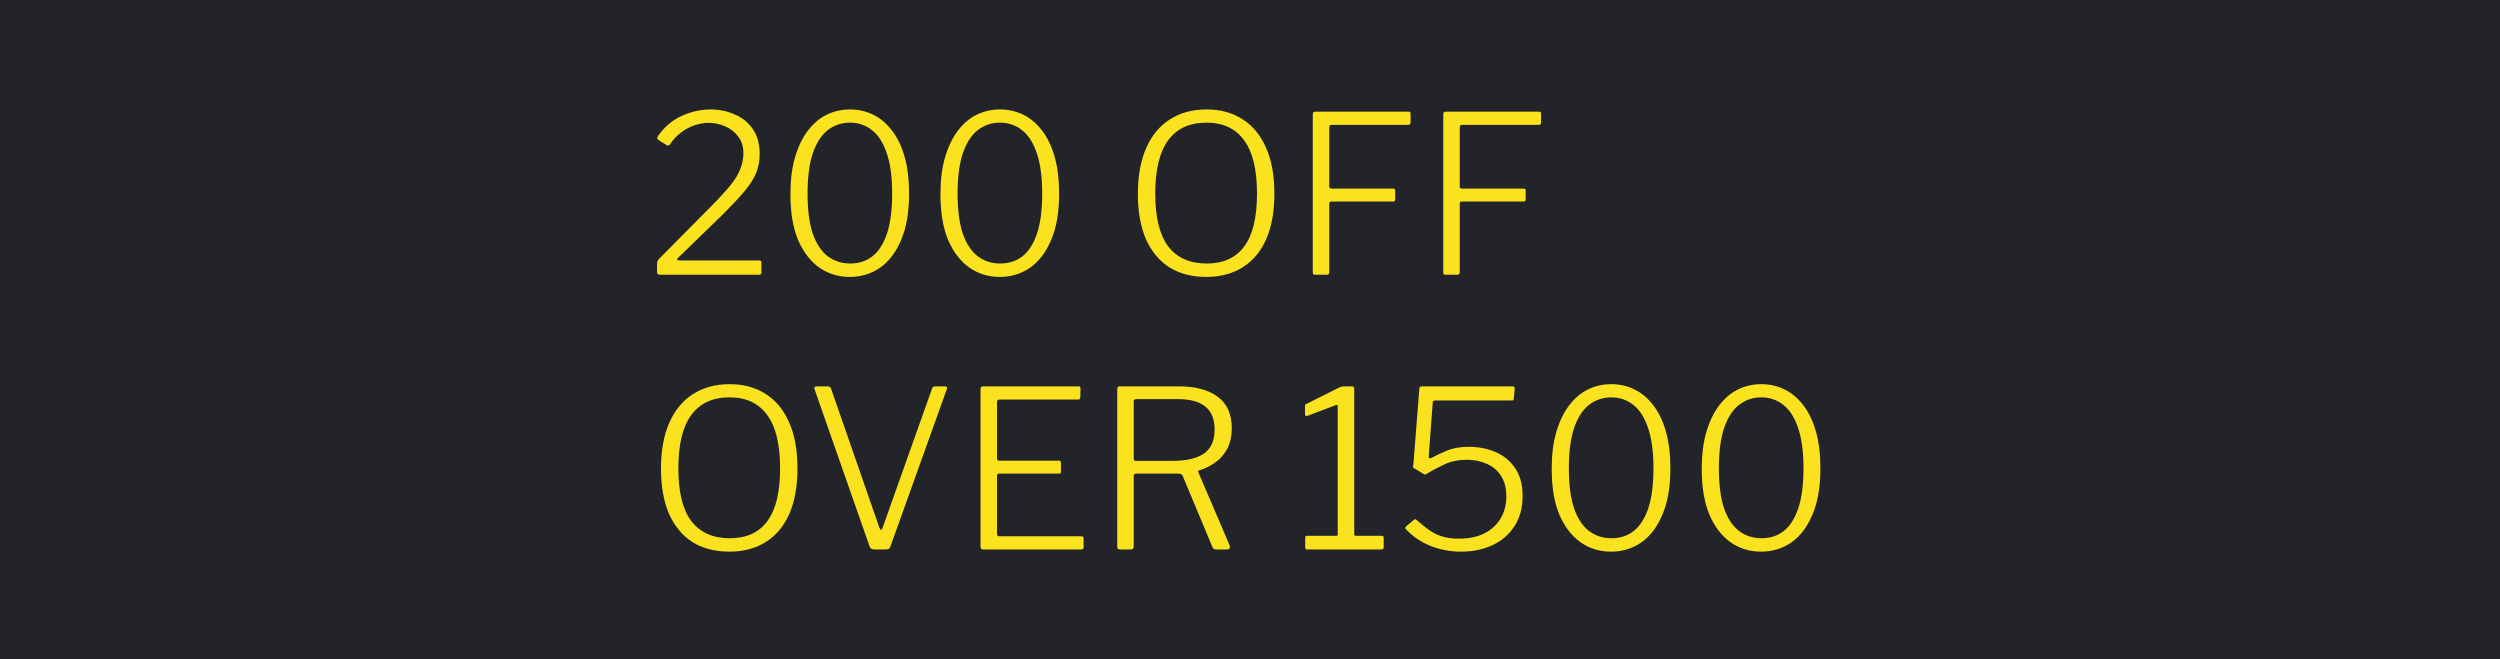 <svg width="91" height="24" viewBox="0 0 91 24" fill="none" xmlns="http://www.w3.org/2000/svg">
<rect width="91" height="24" fill="#22242A"/>
<path d="M25.86 7.536C26.073 7.323 26.255 7.131 26.404 6.96C26.559 6.789 26.684 6.629 26.78 6.48C26.876 6.325 26.945 6.176 26.988 6.032C27.036 5.883 27.06 5.731 27.06 5.576C27.06 5.331 26.996 5.128 26.868 4.968C26.745 4.803 26.588 4.68 26.396 4.6C26.204 4.515 26.004 4.472 25.796 4.472C25.641 4.472 25.479 4.499 25.308 4.552C25.137 4.605 24.972 4.691 24.812 4.808C24.652 4.92 24.511 5.069 24.388 5.256C24.372 5.272 24.351 5.285 24.324 5.296C24.297 5.301 24.268 5.291 24.236 5.264L23.98 5.104C23.943 5.077 23.924 5.053 23.924 5.032C23.924 5.005 23.935 4.976 23.956 4.944C24.191 4.613 24.479 4.371 24.82 4.216C25.167 4.061 25.513 3.984 25.86 3.984C26.175 3.984 26.465 4.043 26.732 4.16C27.004 4.272 27.225 4.448 27.396 4.688C27.567 4.928 27.652 5.237 27.652 5.616C27.652 5.856 27.609 6.083 27.524 6.296C27.439 6.504 27.297 6.725 27.1 6.96C26.903 7.195 26.647 7.469 26.332 7.784L24.684 9.384C24.652 9.411 24.641 9.435 24.652 9.456C24.663 9.472 24.689 9.48 24.732 9.48H27.628C27.687 9.48 27.716 9.507 27.716 9.56V9.92C27.716 9.947 27.708 9.968 27.692 9.984C27.681 9.995 27.66 10 27.628 10H24.036C23.993 10 23.961 9.992 23.94 9.976C23.924 9.96 23.916 9.931 23.916 9.888V9.624C23.916 9.587 23.919 9.555 23.924 9.528C23.935 9.496 23.953 9.464 23.98 9.432C24.007 9.4 24.044 9.363 24.092 9.32L25.86 7.536ZM30.939 3.984C31.243 3.984 31.526 4.048 31.787 4.176C32.048 4.304 32.278 4.499 32.475 4.76C32.672 5.016 32.825 5.336 32.931 5.72C33.038 6.099 33.091 6.541 33.091 7.048C33.091 7.72 32.995 8.28 32.803 8.728C32.617 9.176 32.361 9.515 32.035 9.744C31.71 9.968 31.342 10.08 30.931 10.08C30.52 10.08 30.152 9.968 29.827 9.744C29.502 9.515 29.243 9.179 29.051 8.736C28.864 8.288 28.771 7.731 28.771 7.064C28.771 6.552 28.827 6.107 28.939 5.728C29.051 5.344 29.206 5.021 29.403 4.76C29.601 4.499 29.83 4.304 30.091 4.176C30.352 4.048 30.635 3.984 30.939 3.984ZM30.947 9.592C31.256 9.592 31.523 9.507 31.747 9.336C31.977 9.16 32.155 8.885 32.283 8.512C32.411 8.133 32.475 7.645 32.475 7.048C32.475 6.44 32.408 5.947 32.275 5.568C32.147 5.189 31.968 4.912 31.739 4.736C31.51 4.555 31.243 4.464 30.939 4.464C30.635 4.464 30.366 4.555 30.131 4.736C29.902 4.912 29.721 5.192 29.587 5.576C29.459 5.955 29.395 6.445 29.395 7.048C29.395 7.645 29.459 8.133 29.587 8.512C29.721 8.885 29.904 9.16 30.139 9.336C30.374 9.507 30.643 9.592 30.947 9.592ZM36.4 3.984C36.704 3.984 36.987 4.048 37.248 4.176C37.509 4.304 37.739 4.499 37.936 4.76C38.133 5.016 38.285 5.336 38.392 5.72C38.499 6.099 38.552 6.541 38.552 7.048C38.552 7.72 38.456 8.28 38.264 8.728C38.077 9.176 37.821 9.515 37.496 9.744C37.171 9.968 36.803 10.08 36.392 10.08C35.981 10.08 35.613 9.968 35.288 9.744C34.963 9.515 34.704 9.179 34.512 8.736C34.325 8.288 34.232 7.731 34.232 7.064C34.232 6.552 34.288 6.107 34.4 5.728C34.512 5.344 34.667 5.021 34.864 4.76C35.061 4.499 35.291 4.304 35.552 4.176C35.813 4.048 36.096 3.984 36.4 3.984ZM36.408 9.592C36.717 9.592 36.984 9.507 37.208 9.336C37.437 9.16 37.616 8.885 37.744 8.512C37.872 8.133 37.936 7.645 37.936 7.048C37.936 6.44 37.869 5.947 37.736 5.568C37.608 5.189 37.429 4.912 37.2 4.736C36.971 4.555 36.704 4.464 36.4 4.464C36.096 4.464 35.827 4.555 35.592 4.736C35.363 4.912 35.181 5.192 35.048 5.576C34.92 5.955 34.856 6.445 34.856 7.048C34.856 7.645 34.92 8.133 35.048 8.512C35.181 8.885 35.365 9.16 35.6 9.336C35.835 9.507 36.104 9.592 36.408 9.592ZM43.907 10.08C43.39 10.08 42.945 9.965 42.571 9.736C42.203 9.501 41.918 9.16 41.715 8.712C41.518 8.259 41.419 7.709 41.419 7.064C41.419 6.403 41.521 5.843 41.723 5.384C41.926 4.925 42.214 4.579 42.587 4.344C42.961 4.104 43.403 3.984 43.915 3.984C44.427 3.984 44.867 4.104 45.235 4.344C45.603 4.579 45.886 4.923 46.083 5.376C46.286 5.829 46.387 6.387 46.387 7.048C46.387 7.699 46.289 8.251 46.091 8.704C45.894 9.152 45.609 9.493 45.235 9.728C44.862 9.963 44.419 10.08 43.907 10.08ZM43.923 9.592C44.531 9.592 44.987 9.384 45.291 8.968C45.601 8.552 45.755 7.912 45.755 7.048C45.755 6.173 45.598 5.525 45.283 5.104C44.974 4.677 44.518 4.464 43.915 4.464C43.302 4.464 42.838 4.677 42.523 5.104C42.209 5.531 42.051 6.179 42.051 7.048C42.051 7.912 42.209 8.552 42.523 8.968C42.843 9.384 43.31 9.592 43.923 9.592ZM47.785 4.16C47.785 4.096 47.815 4.064 47.873 4.064H51.273C51.321 4.064 51.345 4.088 51.345 4.136V4.464C51.345 4.517 51.316 4.544 51.257 4.544H48.481C48.417 4.544 48.385 4.573 48.385 4.632V6.792C48.385 6.84 48.414 6.864 48.473 6.864H50.713C50.761 6.864 50.785 6.888 50.785 6.936V7.264C50.785 7.312 50.758 7.336 50.705 7.336H48.465C48.412 7.336 48.385 7.363 48.385 7.416V9.912C48.385 9.971 48.356 10 48.297 10H47.881C47.844 10 47.817 9.995 47.801 9.984C47.791 9.968 47.785 9.941 47.785 9.904V4.16ZM52.535 4.16C52.535 4.096 52.565 4.064 52.623 4.064H56.023C56.071 4.064 56.095 4.088 56.095 4.136V4.464C56.095 4.517 56.066 4.544 56.007 4.544H53.231C53.167 4.544 53.135 4.573 53.135 4.632V6.792C53.135 6.84 53.164 6.864 53.223 6.864H55.463C55.511 6.864 55.535 6.888 55.535 6.936V7.264C55.535 7.312 55.508 7.336 55.455 7.336H53.215C53.162 7.336 53.135 7.363 53.135 7.416V9.912C53.135 9.971 53.106 10 53.047 10H52.631C52.594 10 52.567 9.995 52.551 9.984C52.541 9.968 52.535 9.941 52.535 9.904V4.16ZM26.548 20.08C26.031 20.08 25.585 19.965 25.212 19.736C24.844 19.501 24.559 19.16 24.356 18.712C24.159 18.259 24.06 17.709 24.06 17.064C24.06 16.403 24.161 15.843 24.364 15.384C24.567 14.925 24.855 14.579 25.228 14.344C25.601 14.104 26.044 13.984 26.556 13.984C27.068 13.984 27.508 14.104 27.876 14.344C28.244 14.579 28.527 14.923 28.724 15.376C28.927 15.829 29.028 16.387 29.028 17.048C29.028 17.699 28.929 18.251 28.732 18.704C28.535 19.152 28.249 19.493 27.876 19.728C27.503 19.963 27.06 20.08 26.548 20.08ZM26.564 19.592C27.172 19.592 27.628 19.384 27.932 18.968C28.241 18.552 28.396 17.912 28.396 17.048C28.396 16.173 28.239 15.525 27.924 15.104C27.615 14.677 27.159 14.464 26.556 14.464C25.943 14.464 25.479 14.677 25.164 15.104C24.849 15.531 24.692 16.179 24.692 17.048C24.692 17.912 24.849 18.552 25.164 18.968C25.484 19.384 25.951 19.592 26.564 19.592ZM34.402 14.064C34.434 14.064 34.455 14.075 34.466 14.096C34.482 14.112 34.482 14.133 34.466 14.16L32.41 19.896C32.389 19.965 32.338 20 32.258 20H31.834C31.738 20 31.679 19.968 31.658 19.904L29.65 14.168C29.639 14.136 29.639 14.112 29.65 14.096C29.666 14.075 29.69 14.064 29.722 14.064H30.13C30.189 14.064 30.229 14.091 30.25 14.144L32.01 19.208C32.053 19.315 32.093 19.312 32.13 19.2L33.93 14.136C33.946 14.088 33.98 14.064 34.034 14.064H34.402ZM35.691 14.16C35.691 14.096 35.721 14.064 35.779 14.064H39.259C39.307 14.064 39.331 14.088 39.331 14.136L39.323 14.464C39.323 14.517 39.297 14.544 39.243 14.544H36.387C36.323 14.544 36.291 14.573 36.291 14.632V16.688C36.291 16.741 36.321 16.768 36.379 16.768H38.547C38.595 16.768 38.619 16.792 38.619 16.84V17.176C38.619 17.197 38.614 17.213 38.603 17.224C38.598 17.235 38.579 17.24 38.547 17.24H36.371C36.318 17.24 36.291 17.267 36.291 17.32V19.44C36.291 19.493 36.318 19.52 36.371 19.52H39.355C39.414 19.52 39.443 19.544 39.443 19.592V19.928C39.443 19.949 39.435 19.968 39.419 19.984C39.409 19.995 39.39 20 39.363 20H35.787C35.723 20 35.691 19.968 35.691 19.904V14.16ZM44.764 19.864C44.775 19.896 44.772 19.928 44.756 19.96C44.74 19.987 44.716 20 44.684 20H44.244C44.196 20 44.159 19.971 44.132 19.912L43.052 17.328C43.031 17.269 42.972 17.24 42.876 17.24H41.364C41.327 17.24 41.3 17.248 41.284 17.264C41.273 17.28 41.268 17.301 41.268 17.328V19.888C41.268 19.963 41.233 20 41.164 20H40.772C40.729 20 40.7 19.992 40.684 19.976C40.673 19.96 40.668 19.936 40.668 19.904V14.16C40.668 14.096 40.697 14.064 40.756 14.064H42.916C43.524 14.064 43.996 14.192 44.332 14.448C44.668 14.699 44.836 15.075 44.836 15.576C44.836 15.885 44.777 16.147 44.66 16.36C44.543 16.568 44.391 16.733 44.204 16.856C44.023 16.979 43.839 17.067 43.652 17.12C43.615 17.125 43.604 17.149 43.62 17.192L44.764 19.864ZM42.668 16.776C43.18 16.776 43.564 16.688 43.82 16.512C44.081 16.331 44.212 16.04 44.212 15.64C44.212 15.261 44.1 14.981 43.876 14.8C43.652 14.619 43.324 14.528 42.892 14.528H41.372C41.303 14.528 41.268 14.552 41.268 14.6V16.688C41.268 16.747 41.292 16.776 41.34 16.776H42.668ZM50.294 19.504C50.342 19.504 50.366 19.525 50.366 19.568V19.928C50.366 19.944 50.361 19.96 50.35 19.976C50.339 19.992 50.318 20 50.286 20H47.582C47.534 20 47.51 19.979 47.51 19.936V19.568C47.51 19.525 47.531 19.504 47.574 19.504H48.638C48.675 19.504 48.694 19.491 48.694 19.464V14.8C48.694 14.747 48.673 14.728 48.63 14.744L47.59 15.136C47.531 15.157 47.502 15.133 47.502 15.064V14.792C47.502 14.76 47.505 14.739 47.51 14.728C47.521 14.717 47.539 14.707 47.566 14.696L48.718 14.12C48.761 14.099 48.795 14.085 48.822 14.08C48.854 14.069 48.889 14.064 48.926 14.064H49.214C49.267 14.064 49.294 14.093 49.294 14.152V19.448C49.294 19.485 49.31 19.504 49.342 19.504H50.294ZM55.031 14.064C55.079 14.064 55.108 14.072 55.119 14.088C55.135 14.099 55.14 14.123 55.135 14.16L55.103 14.504C55.097 14.536 55.092 14.557 55.087 14.568C55.087 14.573 55.063 14.576 55.015 14.576H52.239C52.185 14.576 52.156 14.603 52.151 14.656L52.007 16.584C52.001 16.621 52.007 16.651 52.023 16.672C52.044 16.688 52.068 16.688 52.095 16.672C52.287 16.571 52.487 16.477 52.695 16.392C52.908 16.307 53.164 16.264 53.463 16.264C53.804 16.264 54.124 16.325 54.423 16.448C54.721 16.571 54.961 16.765 55.143 17.032C55.329 17.293 55.423 17.635 55.423 18.056C55.423 18.483 55.324 18.848 55.127 19.152C54.935 19.451 54.671 19.68 54.335 19.84C53.999 20 53.615 20.08 53.183 20.08C52.804 20.08 52.441 20.013 52.095 19.88C51.748 19.747 51.447 19.547 51.191 19.28C51.164 19.253 51.151 19.232 51.151 19.216C51.156 19.195 51.172 19.171 51.199 19.144L51.471 18.92C51.503 18.888 51.537 18.893 51.575 18.936C51.729 19.069 51.879 19.189 52.023 19.296C52.167 19.397 52.324 19.475 52.495 19.528C52.665 19.581 52.865 19.608 53.095 19.608C53.463 19.608 53.775 19.544 54.031 19.416C54.287 19.283 54.484 19.101 54.623 18.872C54.761 18.637 54.831 18.371 54.831 18.072C54.831 17.763 54.764 17.509 54.631 17.312C54.503 17.115 54.329 16.971 54.111 16.88C53.892 16.784 53.655 16.736 53.399 16.736C53.089 16.736 52.815 16.792 52.575 16.904C52.335 17.016 52.121 17.131 51.935 17.248C51.892 17.269 51.865 17.277 51.855 17.272C51.849 17.267 51.831 17.256 51.799 17.24L51.495 17.056C51.452 17.029 51.431 17.013 51.431 17.008C51.436 16.997 51.441 16.963 51.447 16.904L51.663 14.16C51.668 14.117 51.676 14.091 51.687 14.08C51.703 14.069 51.745 14.064 51.815 14.064H55.031ZM58.65 13.984C58.954 13.984 59.237 14.048 59.498 14.176C59.759 14.304 59.989 14.499 60.186 14.76C60.383 15.016 60.535 15.336 60.642 15.72C60.749 16.099 60.802 16.541 60.802 17.048C60.802 17.72 60.706 18.28 60.514 18.728C60.327 19.176 60.071 19.515 59.746 19.744C59.421 19.968 59.053 20.08 58.642 20.08C58.231 20.08 57.863 19.968 57.538 19.744C57.213 19.515 56.954 19.179 56.762 18.736C56.575 18.288 56.482 17.731 56.482 17.064C56.482 16.552 56.538 16.107 56.65 15.728C56.762 15.344 56.917 15.021 57.114 14.76C57.311 14.499 57.541 14.304 57.802 14.176C58.063 14.048 58.346 13.984 58.65 13.984ZM58.658 19.592C58.967 19.592 59.234 19.507 59.458 19.336C59.687 19.16 59.866 18.885 59.994 18.512C60.122 18.133 60.186 17.645 60.186 17.048C60.186 16.44 60.119 15.947 59.986 15.568C59.858 15.189 59.679 14.912 59.45 14.736C59.221 14.555 58.954 14.464 58.65 14.464C58.346 14.464 58.077 14.555 57.842 14.736C57.613 14.912 57.431 15.192 57.298 15.576C57.17 15.955 57.106 16.445 57.106 17.048C57.106 17.645 57.17 18.133 57.298 18.512C57.431 18.885 57.615 19.16 57.85 19.336C58.085 19.507 58.354 19.592 58.658 19.592ZM64.111 13.984C64.415 13.984 64.698 14.048 64.959 14.176C65.22 14.304 65.45 14.499 65.647 14.76C65.844 15.016 65.996 15.336 66.103 15.72C66.21 16.099 66.263 16.541 66.263 17.048C66.263 17.72 66.167 18.28 65.975 18.728C65.788 19.176 65.532 19.515 65.207 19.744C64.882 19.968 64.514 20.08 64.103 20.08C63.692 20.08 63.324 19.968 62.999 19.744C62.674 19.515 62.415 19.179 62.223 18.736C62.036 18.288 61.943 17.731 61.943 17.064C61.943 16.552 61.999 16.107 62.111 15.728C62.223 15.344 62.378 15.021 62.575 14.76C62.772 14.499 63.002 14.304 63.263 14.176C63.524 14.048 63.807 13.984 64.111 13.984ZM64.119 19.592C64.428 19.592 64.695 19.507 64.919 19.336C65.148 19.16 65.327 18.885 65.455 18.512C65.583 18.133 65.647 17.645 65.647 17.048C65.647 16.44 65.58 15.947 65.447 15.568C65.319 15.189 65.14 14.912 64.911 14.736C64.682 14.555 64.415 14.464 64.111 14.464C63.807 14.464 63.538 14.555 63.303 14.736C63.074 14.912 62.892 15.192 62.759 15.576C62.631 15.955 62.567 16.445 62.567 17.048C62.567 17.645 62.631 18.133 62.759 18.512C62.892 18.885 63.076 19.16 63.311 19.336C63.546 19.507 63.815 19.592 64.119 19.592Z" fill="#FAE31E"/>
</svg>
